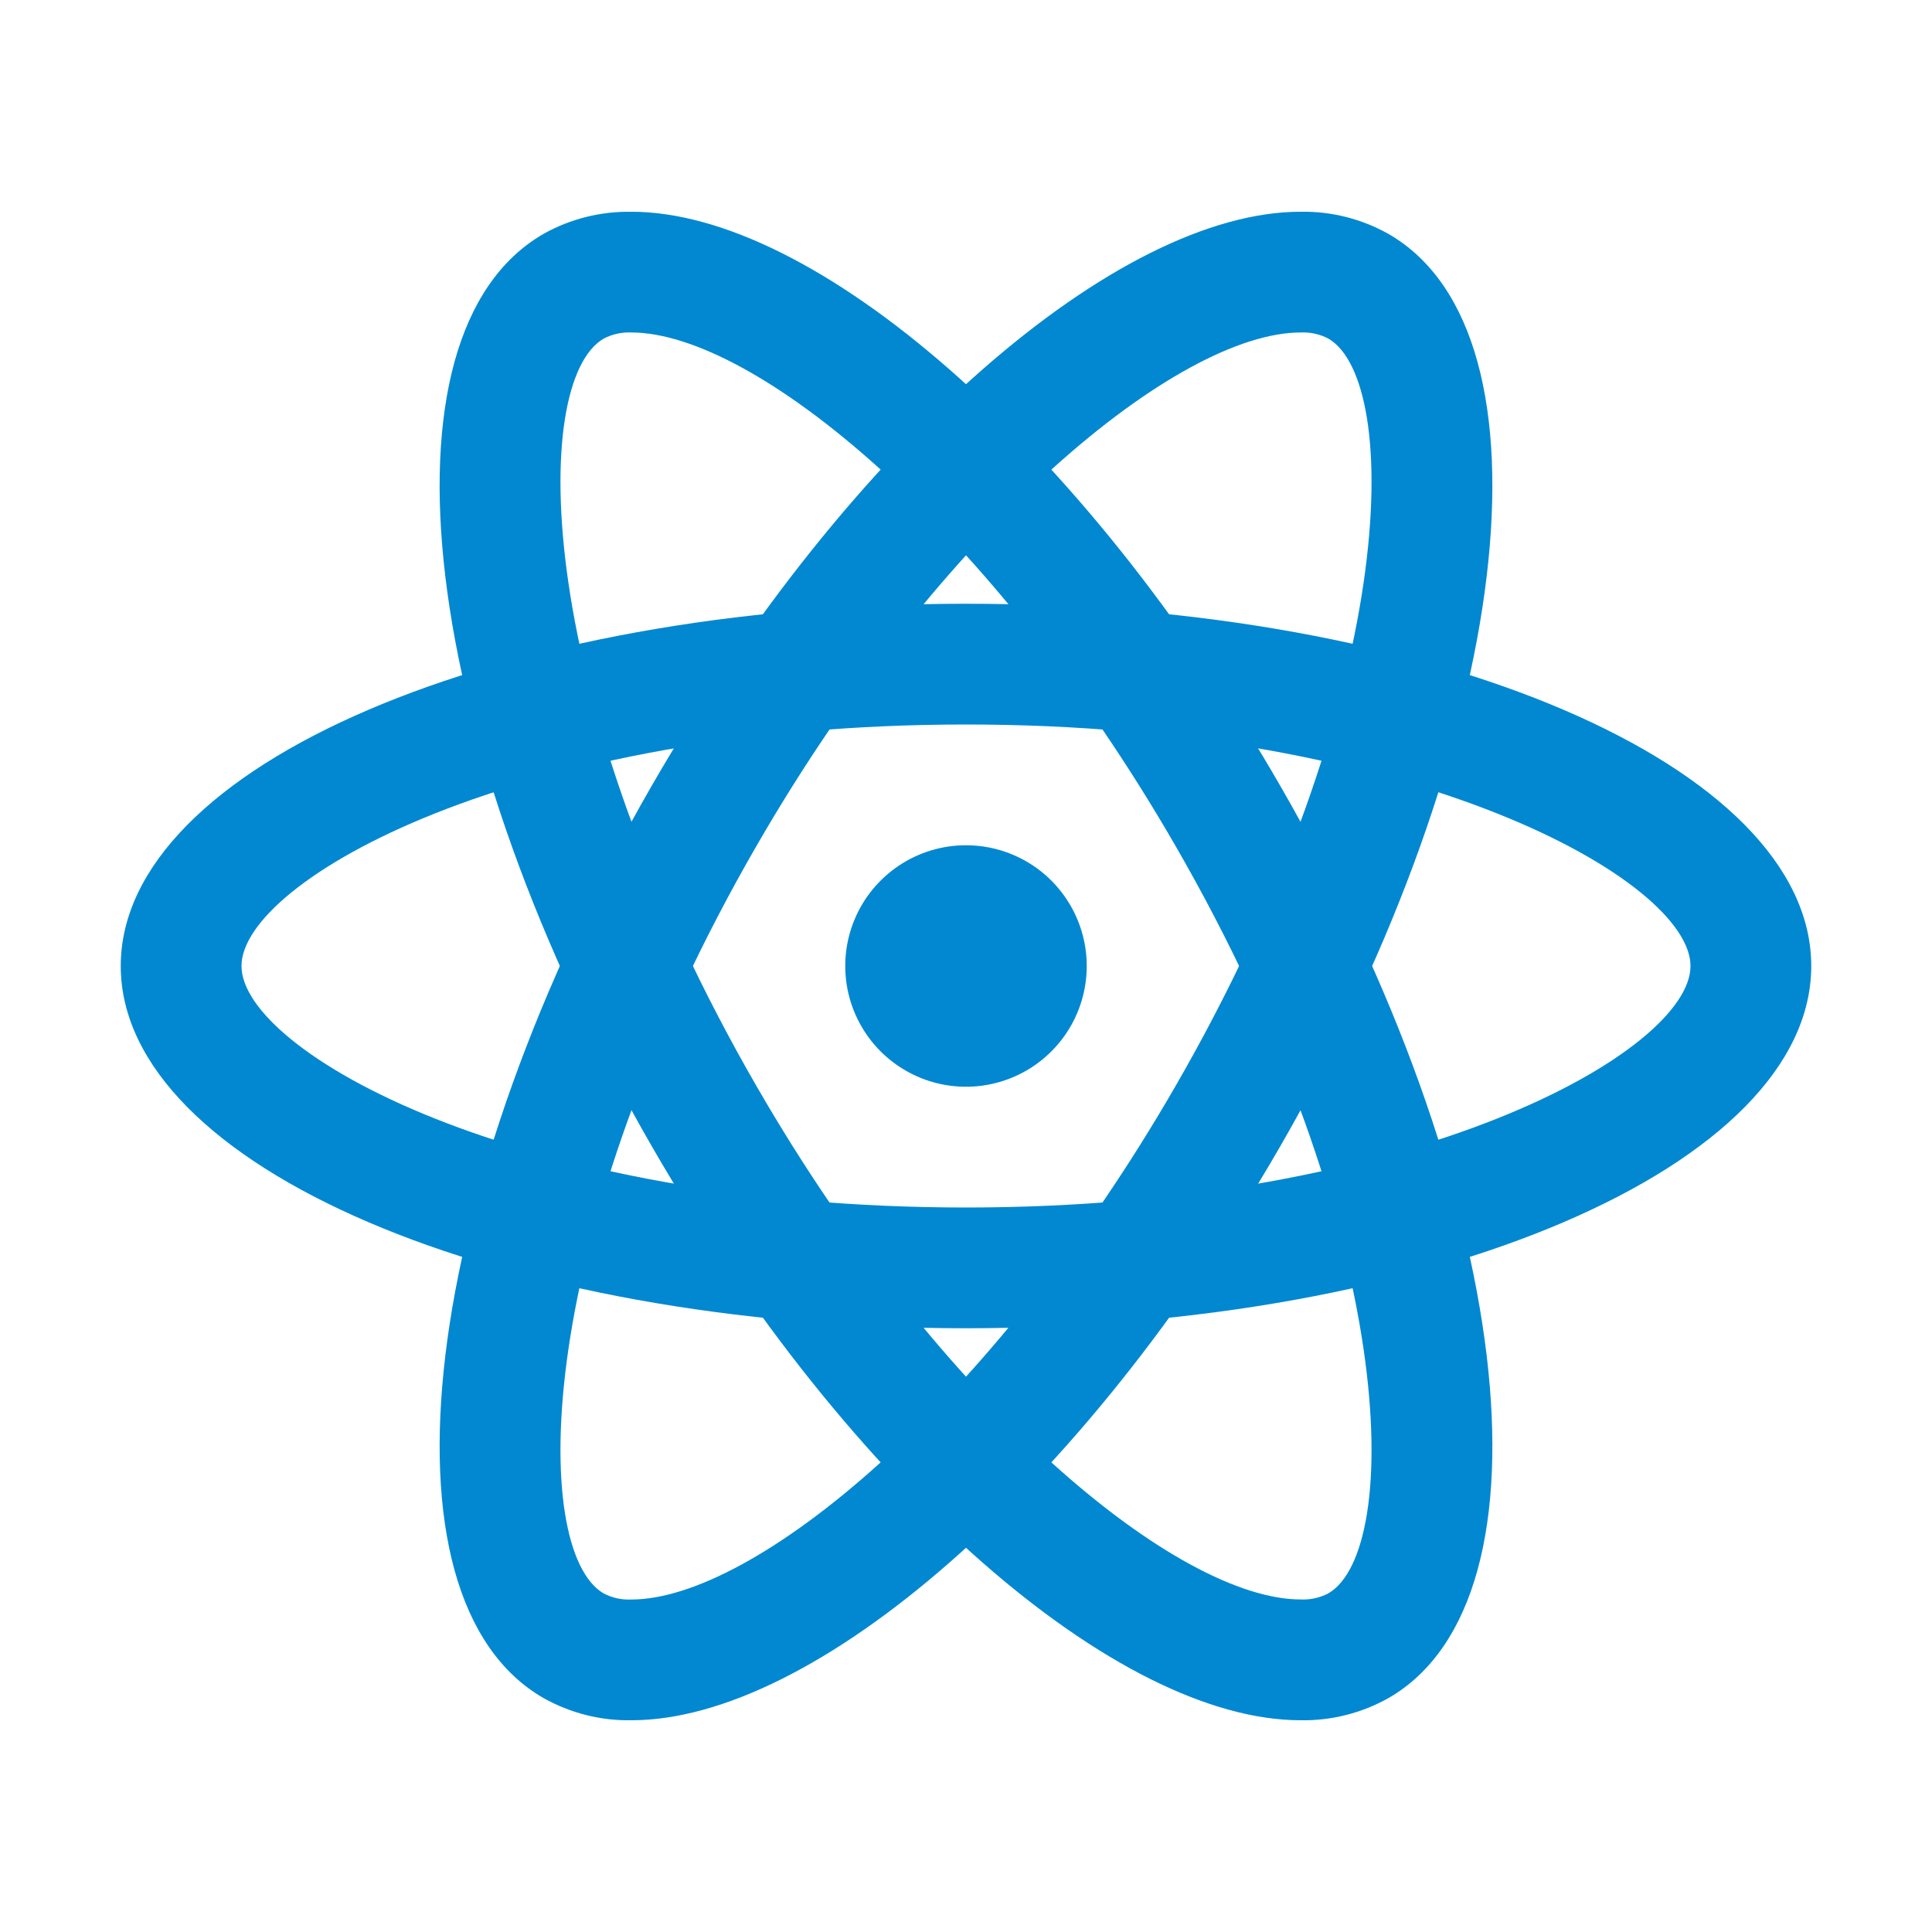 <svg width="256" height="256" viewBox="0 0 256 256" fill="none" xmlns="http://www.w3.org/2000/svg">
<path d="M128 96C187.552 96 224 116.72 224 128C224 139.28 187.552 160 128 160C68.448 160 32 139.28 32 128C32 116.72 68.448 96 128 96ZM128 80C66.144 80 16 101.488 16 128C16 154.512 66.144 176 128 176C189.856 176 240 154.512 240 128C240 101.488 189.856 80 128 80Z" fill="#0288D1"/>
<path d="M128 112C124.836 112 121.742 112.938 119.111 114.696C116.48 116.455 114.429 118.953 113.218 121.877C112.007 124.801 111.69 128.018 112.307 131.121C112.925 134.225 114.449 137.076 116.686 139.314C118.924 141.551 121.775 143.075 124.879 143.693C127.982 144.31 131.199 143.993 134.123 142.782C137.047 141.571 139.545 139.52 141.304 136.889C143.062 134.258 144 131.165 144 128C144 123.757 142.314 119.687 139.314 116.686C136.313 113.686 132.243 112 128 112Z" fill="#0288D1"/>
<path d="M83.664 44.056C99.8 44.056 131.16 69.472 155.712 112C185.488 163.576 185.768 205.496 176 211.136C174.873 211.72 173.612 211.996 172.344 211.936C156.208 211.936 124.84 186.528 100.288 144C70.512 92.424 70.232 50.504 80 44.864C81.129 44.278 82.393 43.994 83.664 44.056ZM83.656 28.064C79.579 27.99 75.556 29.003 72 31C49.04 44.256 55.504 98.432 86.432 152C112.704 197.52 148.192 227.944 172.352 227.944C176.428 228.011 180.448 226.992 184 224.992C206.96 211.744 200.496 157.568 169.568 104C143.296 58.48 107.808 28.056 83.648 28.056L83.656 28.064Z" fill="#0288D1"/>
<path d="M172.344 44.056C173.612 43.996 174.873 44.272 176 44.856C185.768 50.504 185.488 92.424 155.712 144C131.152 186.528 99.792 211.944 83.656 211.944C82.388 212.004 81.127 211.728 80 211.144C70.232 205.488 70.512 163.568 100.288 112C124.848 69.472 156.208 44.056 172.344 44.056ZM172.344 28.056C148.184 28.056 112.704 58.488 86.424 104C55.512 157.568 49.04 211.744 72 224.992C75.554 226.994 79.577 228.013 83.656 227.944C107.816 227.944 143.296 197.512 169.576 152C200.488 98.432 206.96 44.256 184 31.008C180.446 29.006 176.423 27.987 172.344 28.056Z" fill="#0288D1"/>
</svg>
